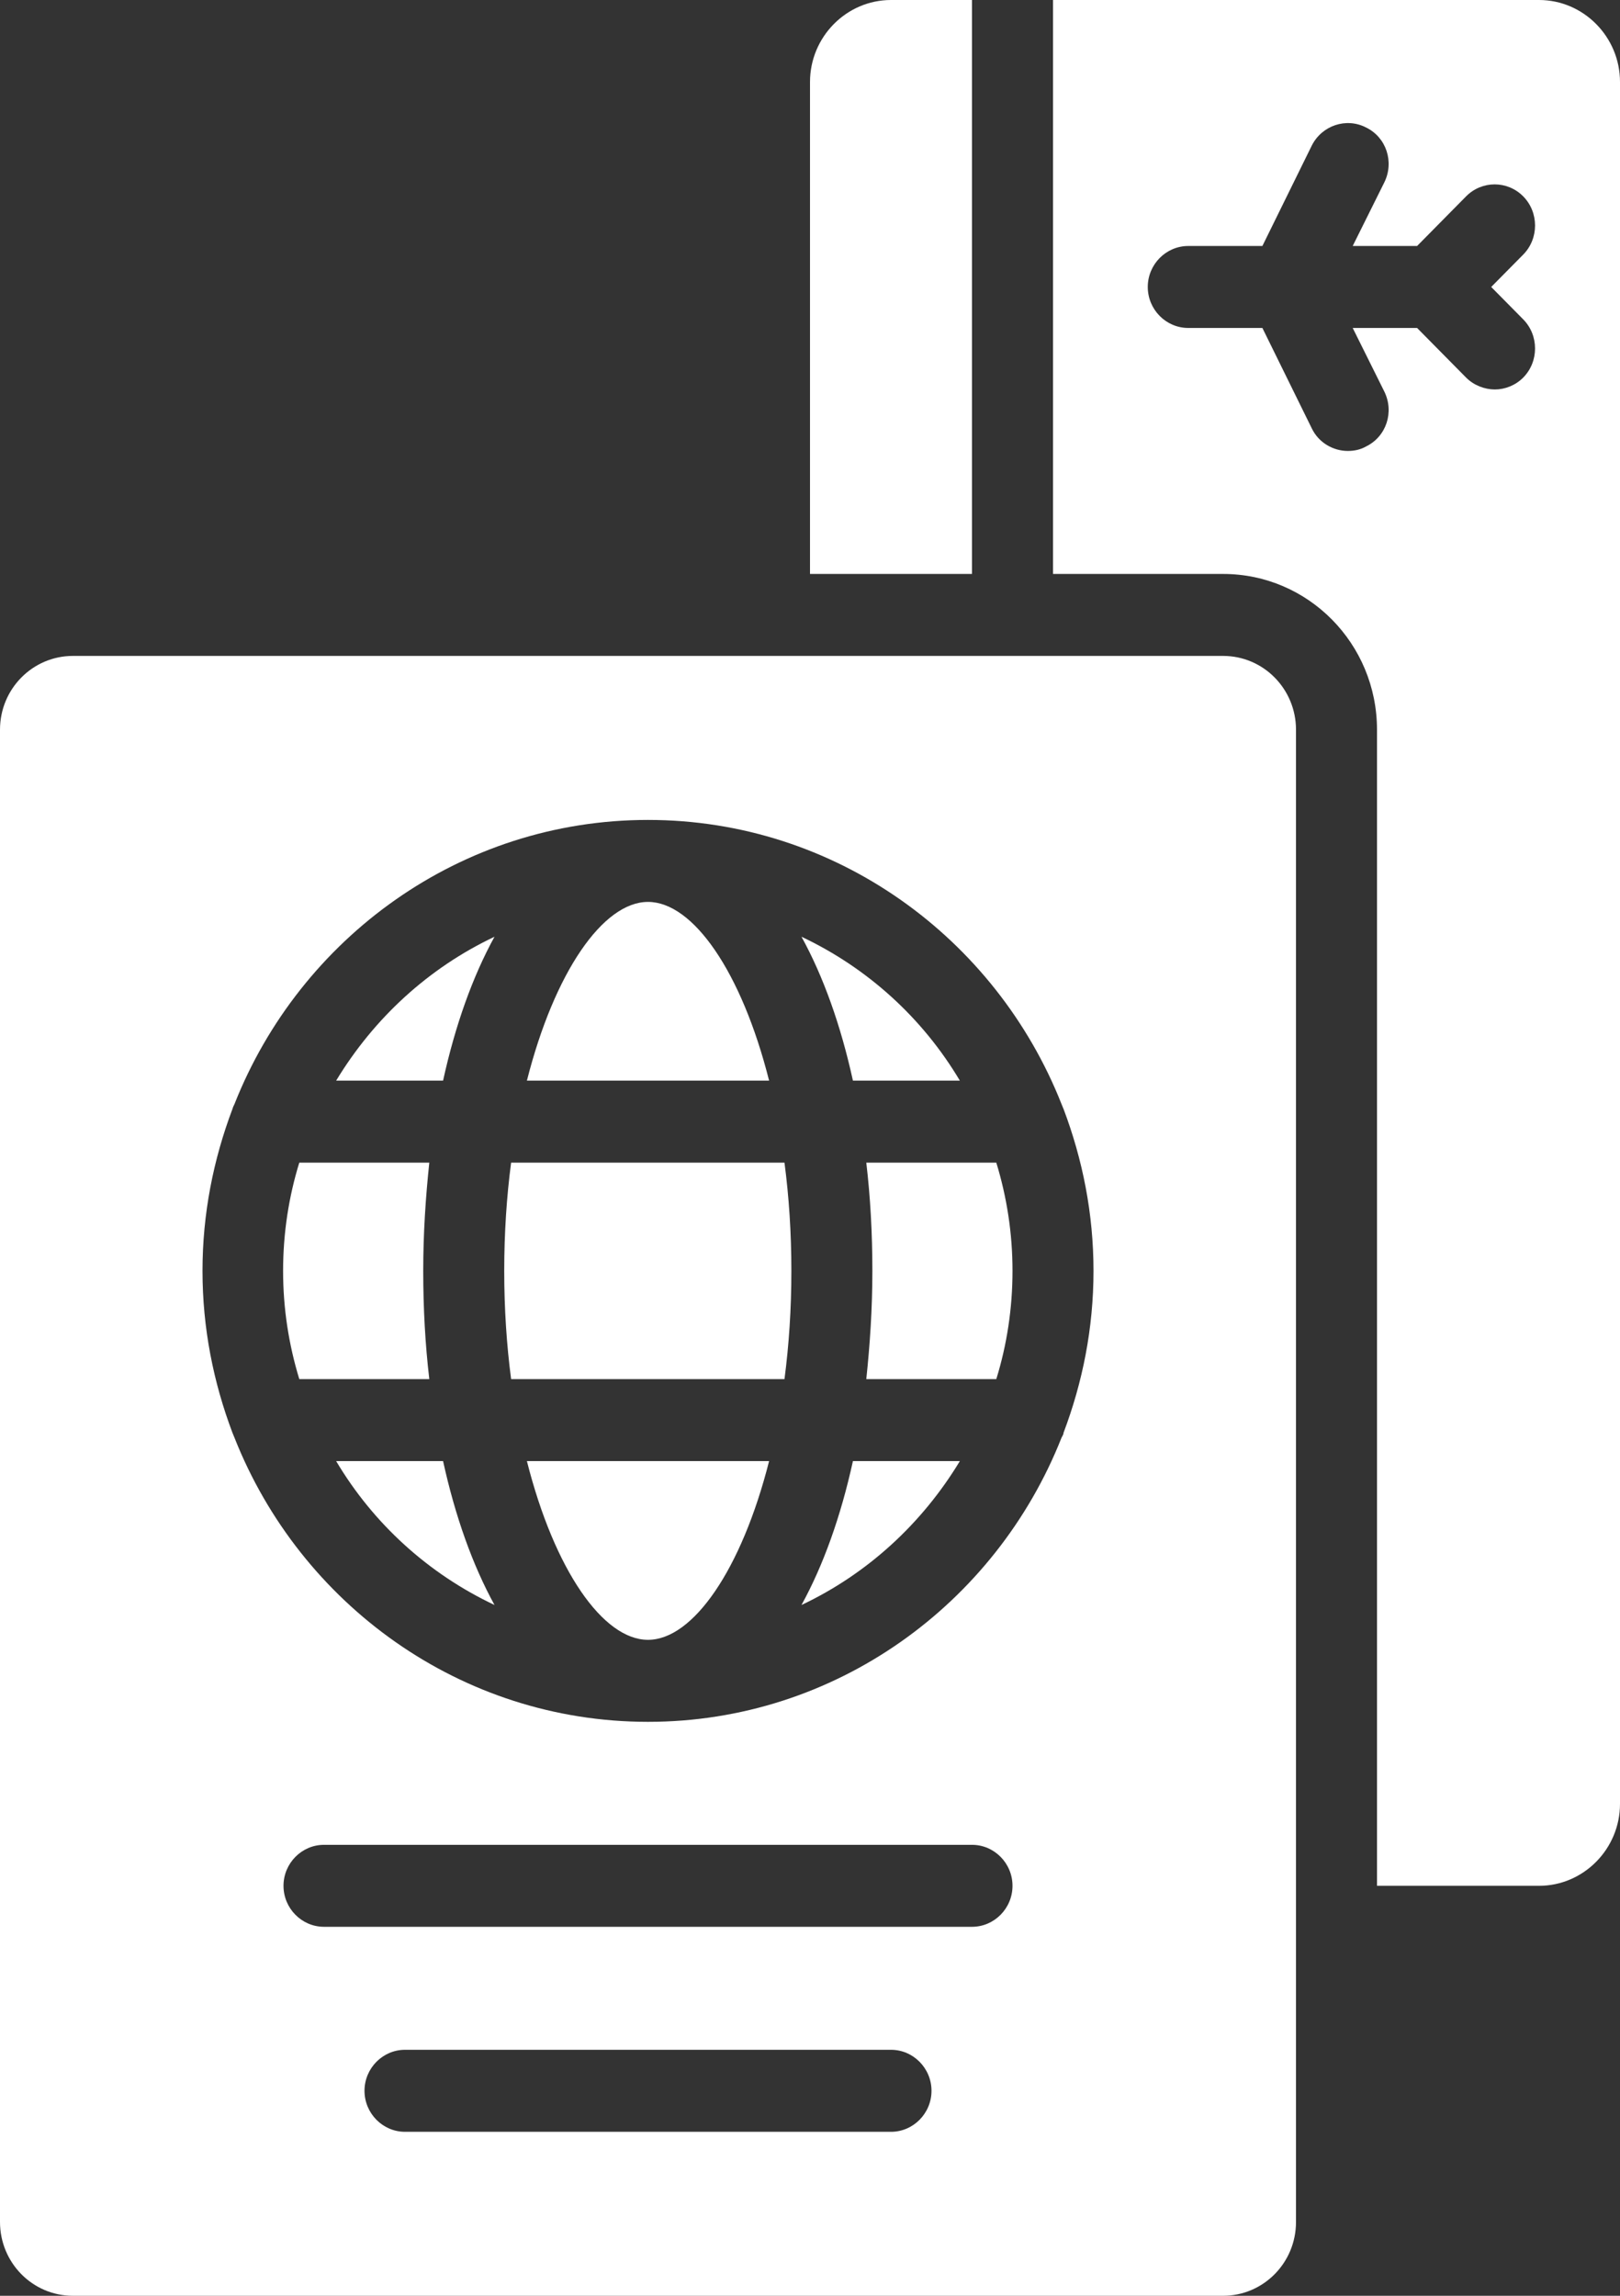 <svg width="48" height="68" viewBox="0 0 48 68" fill="none" xmlns="http://www.w3.org/2000/svg">
<rect x="0" y="0" width="48" height="68" fill="#333333" stroke="none"/>
<g clip-path="url(#clip0_14_146)">
<path d="M45.6 0H31.2V17H36.24C38.76 17 40.8 19.064 40.8 21.614V55.857H45.6C46.92 55.857 48 54.764 48 53.429V2.429C48 1.093 46.92 0 45.6 0ZM45.132 9.459C45.6 9.933 45.6 10.71 45.132 11.184C44.904 11.414 44.592 11.536 44.292 11.536C43.992 11.536 43.668 11.414 43.44 11.184L41.988 9.714H40.08L41.016 11.596C41.316 12.204 41.076 12.932 40.476 13.224C40.308 13.321 40.116 13.357 39.936 13.357C39.504 13.357 39.072 13.114 38.868 12.689L37.404 9.714H35.208C34.548 9.714 34.008 9.168 34.008 8.5C34.008 7.832 34.548 7.286 35.208 7.286H37.404L38.868 4.311C39.168 3.716 39.888 3.473 40.476 3.776C41.076 4.068 41.316 4.796 41.016 5.404L40.08 7.286H41.988L43.44 5.816C43.908 5.343 44.664 5.343 45.132 5.816C45.6 6.29 45.6 7.067 45.132 7.541L44.184 8.5L45.132 9.459Z" fill="white"/>
<path d="M28.8 0V17H24V2.429C24 1.093 25.08 0 26.4 0H28.8Z" fill="white"/>
<path d="M12.54 37.643C12.54 36.526 12.612 35.457 12.72 34.437H8.868C8.556 35.445 8.388 36.526 8.388 37.643C8.388 38.76 8.556 39.828 8.868 40.848H12.72C12.6 39.828 12.54 38.76 12.54 37.643Z" fill="white"/>
<path d="M29.52 40.848C29.832 39.841 30 38.76 30 37.643C30 36.526 29.832 35.457 29.52 34.437H25.668C25.788 35.457 25.848 36.526 25.848 37.643C25.848 38.76 25.776 39.828 25.668 40.848H29.52Z" fill="white"/>
<path d="M22.788 32.008C21.972 28.778 20.532 26.714 19.2 26.714C17.868 26.714 16.428 28.791 15.612 32.008H22.788Z" fill="white"/>
<path d="M15.612 43.277C16.428 46.507 17.868 48.571 19.2 48.571C20.532 48.571 21.972 46.495 22.788 43.277H15.612Z" fill="white"/>
<path d="M23.244 34.437H15.144C15.012 35.445 14.94 36.513 14.94 37.643C14.94 38.772 15.012 39.841 15.144 40.848H23.244C23.376 39.841 23.448 38.772 23.448 37.643C23.448 36.513 23.376 35.445 23.244 34.437Z" fill="white"/>
<path d="M36.24 19.428H2.16C0.972 19.428 0 20.4 0 21.614V65.814C0 67.016 0.96 68 2.16 68H36.24C37.428 68 38.4 67.028 38.4 65.814V21.614C38.4 20.412 37.44 19.428 36.24 19.428ZM26.4 63.143H12C11.34 63.143 10.8 62.596 10.8 61.928C10.8 61.261 11.34 60.714 12 60.714H26.4C27.06 60.714 27.6 61.261 27.6 61.928C27.6 62.596 27.06 63.143 26.4 63.143ZM28.8 57.071H9.6C8.94 57.071 8.4 56.525 8.4 55.857C8.4 55.189 8.94 54.643 9.6 54.643H28.8C29.46 54.643 30 55.189 30 55.857C30 56.525 29.46 57.071 28.8 57.071ZM19.2 51C13.644 51 8.892 47.503 6.948 42.585C6.924 42.536 6.912 42.488 6.888 42.439C6.324 40.946 6 39.343 6 37.643C6 35.943 6.324 34.34 6.888 32.846C6.9 32.798 6.924 32.749 6.948 32.701C8.892 27.783 13.644 24.286 19.2 24.286C24.756 24.286 29.508 27.783 31.452 32.701C31.476 32.749 31.488 32.798 31.512 32.846C32.076 34.34 32.4 35.943 32.4 37.643C32.4 39.343 32.076 40.946 31.512 42.439C31.512 42.488 31.476 42.536 31.452 42.585C29.508 47.503 24.756 51 19.2 51Z" fill="white"/>
<path d="M25.272 43.277C24.912 44.916 24.396 46.361 23.748 47.539C25.704 46.616 27.324 45.123 28.44 43.277H25.272Z" fill="white"/>
<path d="M13.128 43.277H9.96C11.064 45.135 12.696 46.616 14.652 47.539C14.004 46.361 13.488 44.916 13.128 43.277Z" fill="white"/>
<path d="M13.128 32.008C13.488 30.369 14.004 28.924 14.652 27.746C12.696 28.669 11.076 30.163 9.96 32.008H13.128Z" fill="white"/>
<path d="M25.272 32.008H28.44C27.336 30.151 25.704 28.669 23.748 27.746C24.396 28.924 24.912 30.369 25.272 32.008Z" fill="white"/>
</g>
<defs>
<clipPath id="clip0_14_146">
<rect width="48" height="68" fill="white"/>
</clipPath>
</defs>
</svg>
